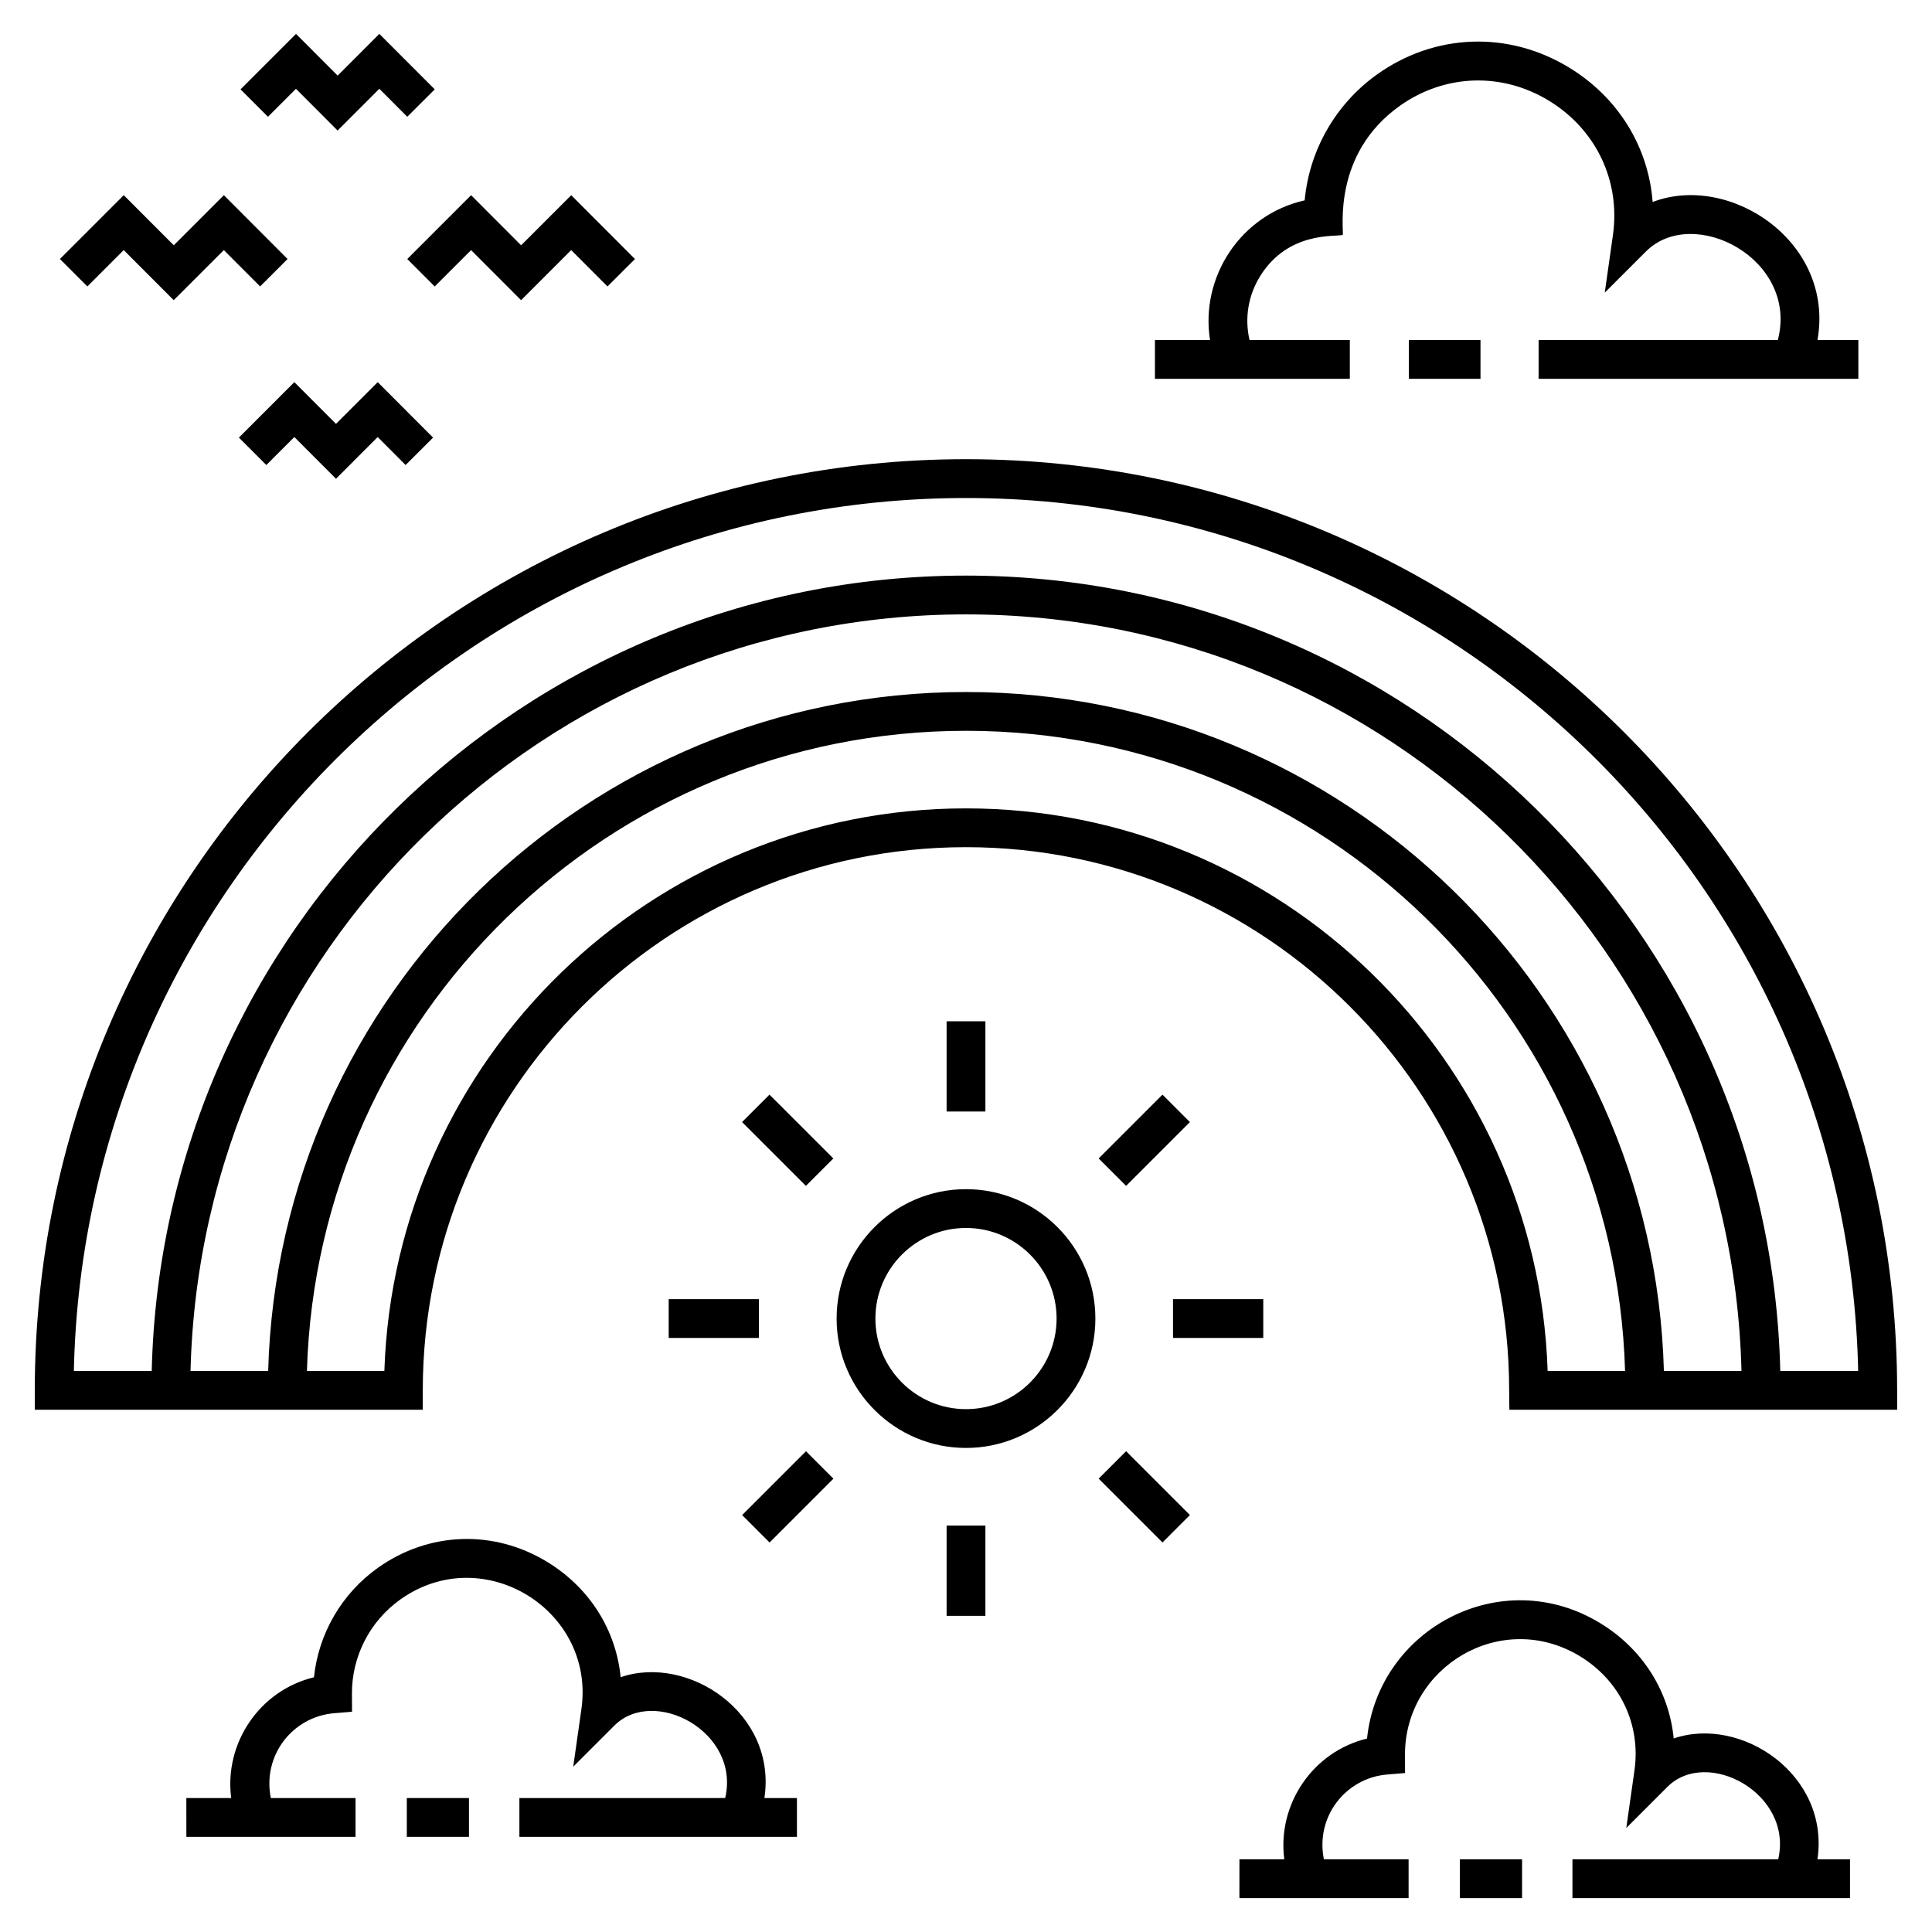 <?xml version="1.0" encoding="UTF-8"?>
<!-- Uploaded to: SVG Repo, www.svgrepo.com, Generator: SVG Repo Mixer Tools -->
<svg fill="#000000" width="800px" height="800px" version="1.1" viewBox="144 144 512 512" xmlns="http://www.w3.org/2000/svg">
 <g>
  <path d="m233.04 256.33-11.039-11.055-14.691 14.691 7.269 7.269 7.422-7.418 11.039 11.059 11.051-11.055 7.398 7.414 7.281-7.266-14.672-14.695z"/>
  <path d="m233.48 164.04-11.035-11.059-14.699 14.699 7.269 7.269 7.418-7.418 11.035 11.059 11.062-11.059 7.398 7.414 7.281-7.266-14.68-14.699z"/>
  <path d="m268.84 210.28 13.254 13.273 13.277-13.277 9.621 9.637 7.277-7.266-16.887-16.914-13.281 13.273-13.254-13.277-16.914 16.914 7.269 7.273z"/>
  <path d="m190.05 209-13.254-13.277-16.914 16.914 7.269 7.273 9.633-9.637 13.254 13.273 13.281-13.273 9.613 9.633 7.277-7.266-16.883-16.918z"/>
  <path d="m517.37 234.11h18.977v10.281h-18.977z"/>
  <path d="m450.07 244.39h51.648v-10.281h-26.582c-1.332-5.781-0.371-11.812 2.84-16.965 7.414-11.902 19.852-10.348 21.875-10.883 0.297-1.457-2.848-21.453 15.125-34.219 11.887-8.438 27.016-8.965 39.492-1.363 12.512 7.625 19.012 21.277 16.973 35.629l-2.164 15.246 10.891-10.891c12.566-12.57 40.559 2.004 34.977 23.445h-63.398v10.281h84.738v-10.281h-10.832c4.598-25.992-23.211-44.41-43.684-36.578-1.105-14.559-9.07-27.664-22.145-35.629-16.031-9.77-35.496-9.102-50.797 1.758-11.039 7.844-18.043 20.105-19.277 33.438-16.902 3.781-27.727 20.242-25.082 37.016h-14.594z"/>
  <path d="m530.89 636.74h16.473v10.281h-16.473z"/>
  <path d="m472.46 647.02h44.832v-10.281h-22.449c-2.281-11.336 5.797-21.566 16.777-22.477l4.734-0.391-0.02-4.754c-0.105-23.418 25.578-38.848 46.395-26.18 10.625 6.473 16.152 18.066 14.418 30.25l-2.164 15.246 10.891-10.887c10.504-10.516 33.398 1.738 29.371 19.191h-54.531v10.281h73.555v-10.281h-8.629c3.324-22.453-20.266-38.137-38.09-32.027-1.23-12.492-8.203-23.688-19.473-30.555-26.18-15.953-58.742 1.41-61.801 30.582-14.379 3.469-23.824 17.418-21.93 32h-11.883l-0.008 10.281z"/>
  <path d="m251.81 620.5h16.473v10.281h-16.473z"/>
  <path d="m193.39 630.78h44.832v-10.281h-22.449c-2.285-11.336 5.805-21.566 16.781-22.48l4.738-0.391-0.023-4.758c-0.051-9.914 4.758-19.266 12.859-25.016 21.898-15.555 51.684 2.84 47.949 29.094l-2.164 15.246 10.891-10.891c10.48-10.473 33.473 1.605 29.379 19.191l-54.539 0.004v10.281h73.555v-10.281h-8.621c3.371-22.52-20.23-38.133-38.098-32.027-1.234-12.492-8.203-23.688-19.469-30.551-14.152-8.625-31.336-8.035-44.844 1.551-9.613 6.824-15.754 17.449-16.965 29.027-14.418 3.477-23.824 17.449-21.934 32.004h-11.887z"/>
  <path d="m646.76 512.46c0-136.07-110.7-246.77-246.77-246.77-136.07 0-246.77 110.7-246.77 246.77v5.141h102.82v-5.141c0-79.371 64.574-143.95 143.95-143.95 79.375 0 143.95 64.574 143.95 143.95l0.059 5.141h102.77zm-452.27-5.141c2.746-111.02 93.844-200.5 205.51-200.5s202.76 89.48 205.51 200.5h-20.562c-2.738-99.676-84.617-179.93-184.94-179.93-100.32 0-182.2 80.254-184.94 179.93zm205.51-149.09c-83.324 0-151.43 66.414-154.14 149.09h-20.52c2.734-94.004 80.004-169.65 174.66-169.65s171.93 75.645 174.66 169.65h-20.52c-2.715-82.672-70.816-149.09-154.14-149.09zm215.79 149.09c-2.75-116.68-98.453-210.78-215.79-210.78-117.34 0-213.04 94.094-215.79 210.78h-20.637c2.746-128.03 107.75-231.34 236.43-231.34 128.68 0 233.68 103.31 236.43 231.34z"/>
  <path d="m365.71 493.43c0 18.906 15.383 34.289 34.289 34.289s34.289-15.383 34.289-34.289-15.383-34.289-34.289-34.289c-18.91 0-34.289 15.383-34.289 34.289zm34.289-24.008c13.238 0 24.008 10.77 24.008 24.008 0 13.238-10.77 24.008-24.008 24.008s-24.008-10.77-24.008-24.008c0-13.238 10.766-24.008 24.008-24.008z"/>
  <path d="m394.86 414.65h10.281v23.914h-10.281z"/>
  <path d="m357.57 458.27-16.914-16.91 7.269-7.269 16.914 16.91z"/>
  <path d="m321.21 488.29h23.918v10.281h-23.918z"/>
  <path d="m340.68 545.51 16.914-16.914 7.269 7.269-16.914 16.914z"/>
  <path d="m394.86 548.3h10.281v23.914h-10.281z"/>
  <path d="m459.34 545.5-7.269 7.269-16.914-16.914 7.269-7.269z"/>
  <path d="m454.86 488.29h23.918v10.281h-23.918z"/>
  <path d="m442.43 458.27-7.269-7.269 16.91-16.91 7.269 7.269z"/>
 </g>
</svg>